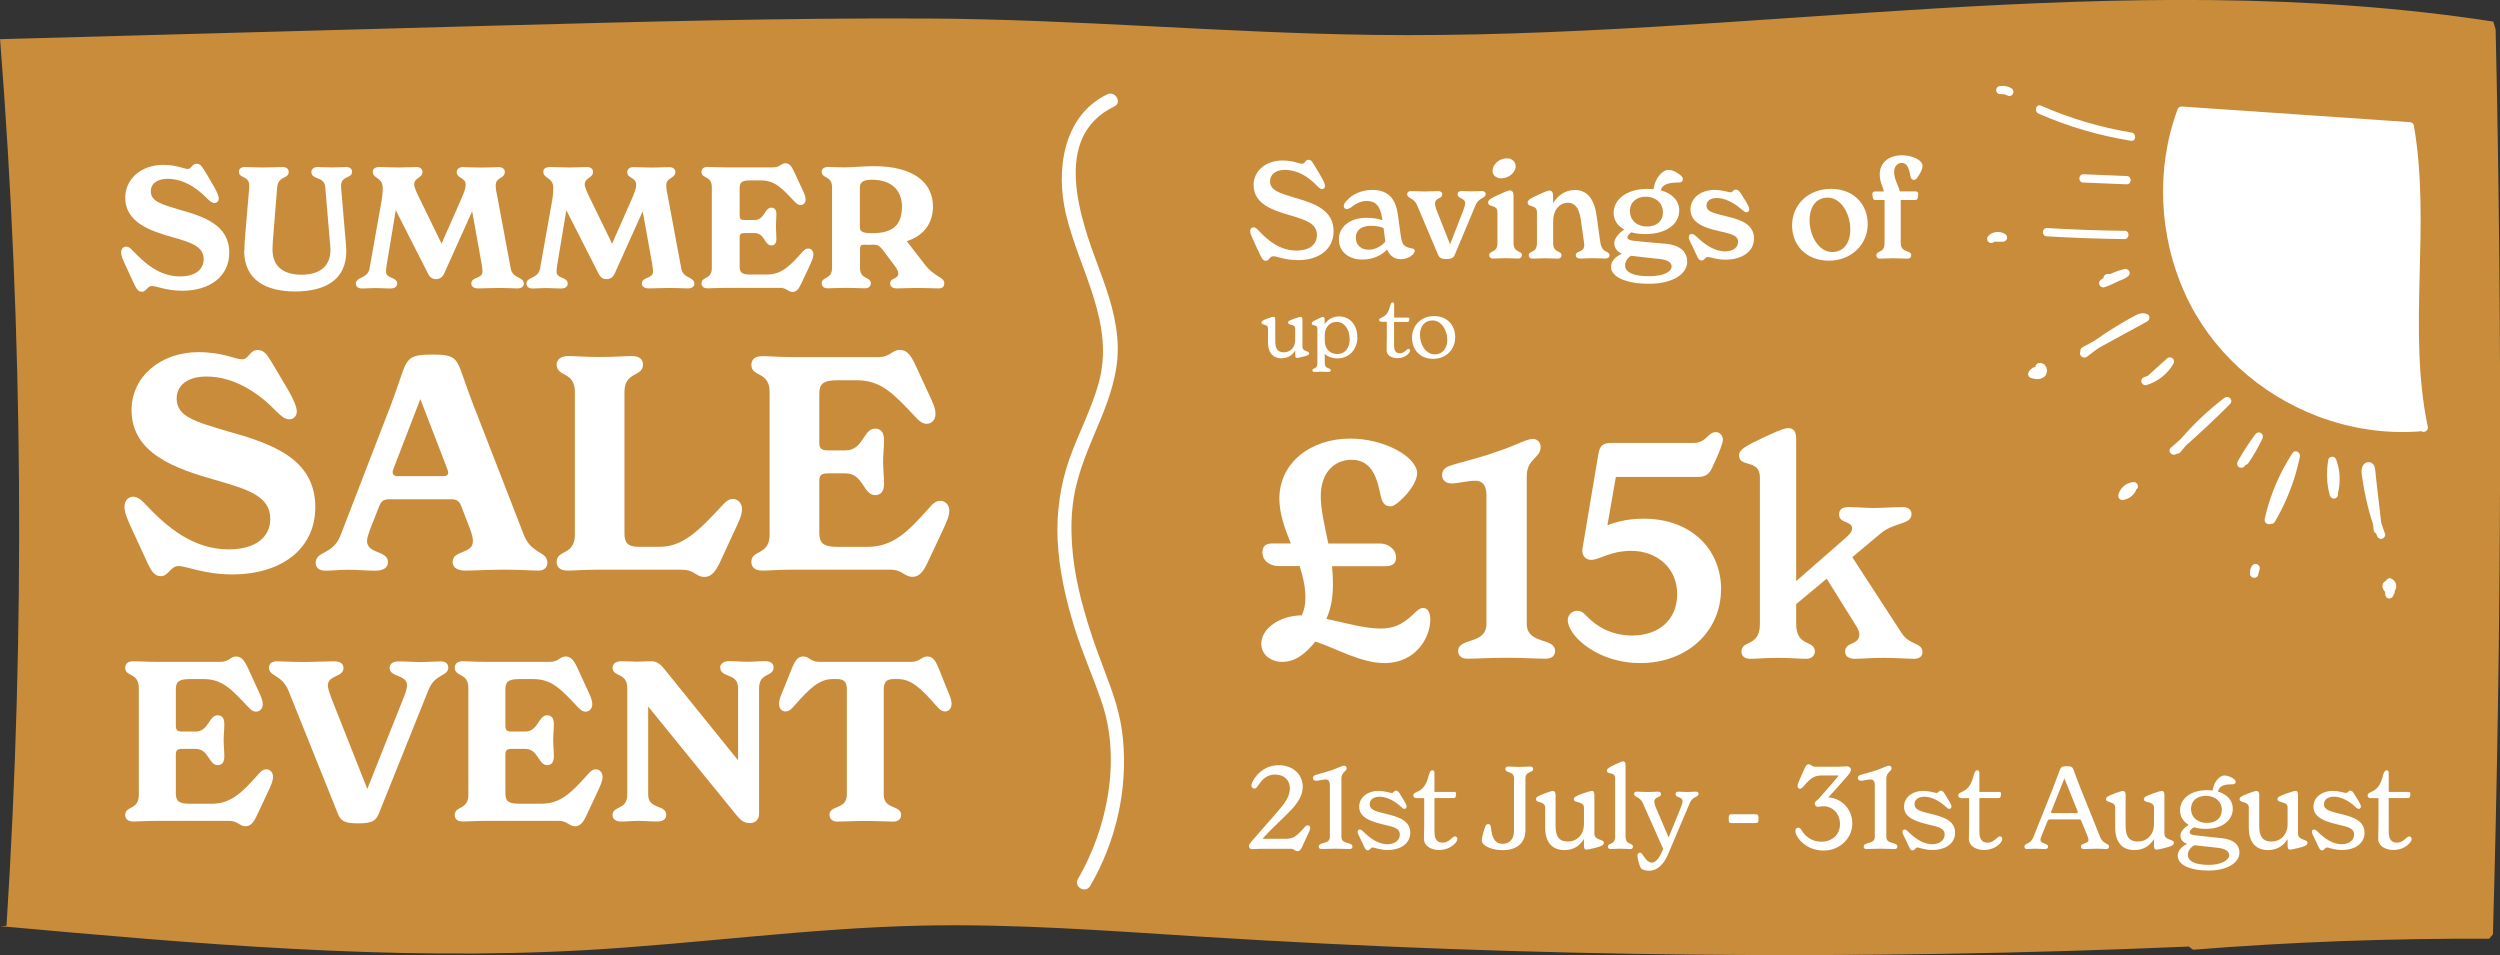 <?xml version="1.0" encoding="UTF-8"?>
<svg id="Layer_2" data-name="Layer 2" xmlns="http://www.w3.org/2000/svg" viewBox="0 0 268.71 102.66">
  <rect x="0" y="0" width="268.71" height="102.66" fill="#333333" stroke="none"/>
  <defs>
    <style>
      .cls-1 {
        fill: #c98c3a;
      }

      .cls-2 {
        fill: #fff;
      }
    </style>
  </defs>
  <g id="Layer_1-2" data-name="Layer 1">
    <g>
      <path class="cls-1" d="M267.99,2.32c-40.07-6.18-80.25,1.97-120.43,1.43-15.98-.21-31.89-1.68-47.89-1.76-15.44-.07-30.88.35-46.31.76L0,4.21v-.11c2.49,31.74,2.72,63.65.7,95.41l-.65.04c20.87,1.88,41.83,3.75,62.76,2.58,12.1-.68,24.14-2.38,36.25-2.64,10.1-.22,20.19.57,30.27,1.2,35.26,2.21,70.64,2.56,105.93,1.05l.46.34c10.59-.84,21.21-1.23,31.83-1.18l.4-.48c.92-32.41,1.02-64.83.29-97.25"/>
      <g>
        <path class="cls-2" d="M140.83,88.97c0,.17-.09.38-.36.94l-.52,1.13c-.15.31-.27.45-.48.45-.31,0-.35-.26-.76-.26h-3.14c-.37,0-.72.04-.97.04s-.36-.15-.36-.32.12-.32.33-.57c1.04-1.17,1.97-2.26,2.78-3.18.77-.89,1.29-1.6,1.29-2.47s-.61-1.48-1.59-1.48c-.88,0-1.38.52-1.84,1.2-.12.19-.22.31-.38.31s-.32-.11-.32-.33c0-.14.06-.27.12-.42.55-1.02,1.5-1.76,2.82-1.76,1.53,0,2.57,1,2.57,2.29s-.96,2.25-1.76,3.04c-.93.93-1.84,1.75-2.57,2.58h2.42c.87,0,1.12-.17,2.03-1.15.16-.2.27-.3.42-.3.14,0,.26.1.26.26Z"/>
        <path class="cls-2" d="M141.75,91c0-.55,1.19-.21,1.19-1.04v-5.56c0-.5-.21-.62-.47-.62-.3,0-.77.14-1,.14s-.35-.12-.35-.3c0-.15.1-.26.26-.32.53-.17.99-.26,1.8-.53.68-.24,1.05-.47,1.29-.47.17,0,.27.12.27.27,0,.38-.56.4-.56,1.13v6.26c0,.83,1.19.5,1.19,1.04,0,.14-.09.26-.3.26-.38,0-.91-.04-1.53-.04s-1.12.04-1.5.04c-.21,0-.3-.12-.3-.26Z"/>
        <path class="cls-2" d="M146.62,91l-.37-.79c-.22-.46-.33-.63-.33-.79,0-.17.1-.26.25-.26.12,0,.26.11.38.24.79.79,1.66,1.34,2.58,1.34.82,0,1.33-.46,1.33-1.03,0-.7-.68-.84-1.81-1.1-1.2-.3-2.56-.68-2.56-1.91,0-.94.83-1.69,2.08-1.69.69,0,1.23.22,1.43.22.21,0,.21-.25.45-.25.21,0,.32.19.46.42l.41.67c.14.22.27.48.27.62,0,.15-.11.25-.24.25s-.26-.12-.38-.24c-.63-.58-1.48-1.07-2.28-1.07-.66,0-1.07.33-1.07.79,0,.63.58.77,1.81,1.07,1.29.32,2.55.7,2.55,2.02,0,1.13-1,1.85-2.43,1.85-.84,0-1.42-.27-1.61-.27-.24,0-.26.31-.53.31-.2,0-.3-.21-.38-.4Z"/>
        <path class="cls-2" d="M156.64,90.18c0,.15-.09.31-.25.48-.45.47-1.05.7-1.72.7-.96,0-1.62-.53-1.62-1.17,0-.26.03-1.22.03-2.07v-2.33h-.81c-.22,0-.36-.1-.36-.29,0-.16.12-.26.32-.35.74-.31,1.08-.76,1.36-1.89.11-.32.19-.47.37-.47.14,0,.22.1.22.32v2.01h2.12c.14,0,.21.06.21.17,0,.09-.02.21-.04.29-.02.14-.1.2-.22.2h-2.07v3.6c0,.92.36,1.19.87,1.19s.79-.3,1.04-.51c.07-.08.19-.16.3-.16.15,0,.25.12.25.27Z"/>
        <path class="cls-2" d="M159.27,90.33c0-.2.09-.67.35-1.44.06-.2.2-.32.33-.32.16,0,.27.11.3.33.11,1.3.51,1.8,1.26,1.8s1.22-.54,1.22-1.38v-5.66c0-.83-.93-.5-.93-1.02,0-.12.1-.25.31-.25.31,0,.71.04,1.23.04.47,0,.86-.04,1.14-.04.22,0,.31.12.31.25,0,.48-.82.19-.83,1.02v5.52c.01,1.54-1.05,2.2-2.44,2.2-1.13,0-2.25-.45-2.25-1.05Z"/>
        <path class="cls-2" d="M172.38,90.6c0,.24-.22.36-1,.55-.55.14-.75.17-.87.17-.22,0-.26-.22-.26-.42v-.72c-.4.64-1.03,1.19-2.1,1.19-1.4,0-2.07-.94-2.07-2.41v-2.15c0-.74-.99-.46-.99-.91,0-.22.21-.35.94-.62.63-.24.79-.26.88-.26.26,0,.29.25.29.45v3.31c0,.99.27,1.67,1.33,1.67.86,0,1.72-.63,1.72-1.89v-1.76c0-.74-1.09-.43-1.09-.91,0-.21.22-.33,1.04-.63.6-.21.81-.25.91-.25.22,0,.26.22.26.45v4.14c0,.76,1.02.57,1.02.98Z"/>
        <path class="cls-2" d="M172.82,91.01c0-.47.78-.11.78-1.12v-6.23c0-.77-.88-.35-.88-.83,0-.2.21-.35.87-.66.63-.3.76-.33.87-.33.2,0,.26.16.26.43v7.62c0,1,.79.64.79,1.12,0,.11-.07.25-.26.25-.27,0-.65-.04-1.09-.04s-.78.04-1.05.04c-.2,0-.29-.14-.29-.25Z"/>
        <path class="cls-2" d="M182.57,85.32c0,.38-.65.27-.94.98l-2.32,5.47c-.48,1.15-1.17,1.82-2.07,1.82-.38,0-.73-.11-.86-.27-.17-.24-.38-1.02-.38-1.34,0-.19.1-.33.26-.33.14,0,.2.07.31.24.36.56.65.83.97.83.42,0,.82-.48,1.15-1.3l.07-.19-2.18-4.9c-.32-.73-.94-.62-.94-1,0-.16.12-.24.29-.24.32,0,.66.04,1.19.04.47,0,.82-.04,1.09-.04.2,0,.32.09.32.26,0,.41-.72.25-.72.82,0,.1.05.36.19.68l1.35,3.16,1.29-3.16c.12-.33.21-.55.21-.73,0-.51-.76-.36-.76-.77,0-.17.12-.26.32-.26.25,0,.58.04.91.04.35,0,.64-.04.96-.04.17,0,.3.09.3.24Z"/>
        <path class="cls-2" d="M185.81,88.1v-.21c0-.29.09-.37.33-.37h2.54c.25,0,.33.09.33.37v.21c0,.3-.09.37-.33.37h-2.54c-.25,0-.33-.07-.33-.37Z"/>
        <path class="cls-2" d="M199.09,88.52c0,1.65-1.43,2.9-3.04,2.9s-2.57-.92-2.92-1.59c-.11-.2-.16-.4-.16-.51,0-.24.16-.36.32-.36.15,0,.25.1.35.27.33.6,1.05,1.24,2.12,1.24,1.14,0,2.01-.73,2.01-1.89s-.83-1.92-1.77-1.92c-.25,0-.46.06-.61.06-.2,0-.33-.16-.33-.36,0-.21.24-.31.41-.5.77-.87,1.49-1.66,2.17-2.51h-1.76c-.87,0-1.23.24-2.01,1.14-.16.19-.25.29-.41.29-.11,0-.25-.09-.25-.29,0-.19.11-.43.27-.81l.41-.92c.2-.46.3-.61.52-.61.27,0,.32.26.67.26h2.52c.35,0,.73-.04.88-.04.36,0,.46.21.46.38s-.12.37-.36.64c-.72.83-1.43,1.63-2.06,2.31,1.62.15,2.57,1.44,2.57,2.78Z"/>
        <path class="cls-2" d="M200.32,91c0-.55,1.19-.21,1.19-1.04v-5.56c0-.5-.21-.62-.47-.62-.3,0-.77.14-1,.14s-.35-.12-.35-.3c0-.15.1-.26.26-.32.53-.17.99-.26,1.8-.53.68-.24,1.05-.47,1.29-.47.17,0,.27.12.27.27,0,.38-.56.4-.56,1.13v6.26c0,.83,1.19.5,1.19,1.04,0,.14-.09.26-.3.26-.38,0-.91-.04-1.53-.04s-1.12.04-1.5.04c-.21,0-.3-.12-.3-.26Z"/>
        <path class="cls-2" d="M205.18,91l-.37-.79c-.22-.46-.33-.63-.33-.79,0-.17.1-.26.25-.26.12,0,.26.11.38.24.79.79,1.66,1.34,2.58,1.34.82,0,1.33-.46,1.33-1.03,0-.7-.68-.84-1.81-1.1-1.2-.3-2.56-.68-2.56-1.91,0-.94.83-1.69,2.08-1.69.69,0,1.23.22,1.43.22.21,0,.21-.25.45-.25.21,0,.32.19.46.42l.41.67c.14.22.27.48.27.62,0,.15-.11.25-.24.25s-.26-.12-.38-.24c-.63-.58-1.48-1.07-2.28-1.07-.66,0-1.07.33-1.07.79,0,.63.58.77,1.81,1.07,1.29.32,2.55.7,2.55,2.02,0,1.13-1,1.85-2.43,1.85-.84,0-1.42-.27-1.61-.27-.24,0-.26.31-.53.31-.2,0-.3-.21-.38-.4Z"/>
        <path class="cls-2" d="M215.21,90.18c0,.15-.09.31-.25.48-.45.47-1.05.7-1.72.7-.96,0-1.62-.53-1.62-1.17,0-.26.03-1.22.03-2.07v-2.33h-.81c-.22,0-.36-.1-.36-.29,0-.16.12-.26.32-.35.74-.31,1.08-.76,1.36-1.89.11-.32.19-.47.37-.47.14,0,.22.1.22.32v2.01h2.12c.14,0,.21.06.21.17,0,.09-.02.21-.04.29-.02.14-.1.2-.22.2h-2.07v3.6c0,.92.36,1.19.87,1.19s.79-.3,1.04-.51c.07-.08.19-.16.3-.16.15,0,.25.12.25.27Z"/>
        <path class="cls-2" d="M226.67,91.04c0,.14-.11.22-.27.22-.2,0-.56-.04-1.03-.04s-1.02.04-1.34.04c-.24,0-.37-.09-.37-.26,0-.4.82-.29.82-.72,0-.11-.02-.22-.09-.37l-.66-1.62c-.06-.17-.12-.22-.32-.22h-3.03c-.19,0-.26.05-.32.22l-.65,1.61c-.06.15-.1.26-.1.36,0,.45.83.36.83.74,0,.17-.14.26-.37.26-.32,0-.65-.04-1.04-.04s-.65.04-.84.04c-.19,0-.3-.1-.3-.24,0-.45.63-.21.96-1.02l2.06-5.16c.24-.61.48-1.24.65-1.72.24-.68.27-.76.89-.76s.62.07.86.76c.17.48.42,1.12.66,1.72l2.06,5.12c.32.83.96.62.96,1.07ZM223.32,87.22l-1.43-3.56-1.41,3.55c-.06.12.01.19.11.19h2.57c.15,0,.2-.07.16-.17Z"/>
        <path class="cls-2" d="M233.65,90.6c0,.24-.22.36-1,.55-.55.14-.75.17-.87.17-.22,0-.26-.22-.26-.42v-.72c-.4.64-1.03,1.19-2.1,1.19-1.4,0-2.07-.94-2.07-2.41v-2.15c0-.74-.99-.46-.99-.91,0-.22.21-.35.94-.62.63-.24.79-.26.88-.26.26,0,.29.25.29.45v3.31c0,.99.27,1.67,1.33,1.67.86,0,1.72-.63,1.72-1.89v-1.76c0-.74-1.09-.43-1.09-.91,0-.21.22-.33,1.04-.63.6-.21.81-.25.91-.25.22,0,.26.22.26.45v4.14c0,.76,1.02.57,1.02.98Z"/>
        <path class="cls-2" d="M240.71,91.6c0,1.15-1.34,1.97-3.34,1.97s-3.3-.63-3.3-1.58c0-.52.37-.99,1.02-1.29-.48-.16-.73-.5-.73-.89,0-.46.45-.87.89-1.15-.58-.35-.93-.88-.93-1.56,0-1.18,1.04-2.17,2.92-2.17.2,0,.4.01.58.04.16-1.09.86-1.62,1.24-1.62.33,0,.62.11.97.32.15.1.27.21.27.36s-.1.27-.35.27c-.71,0-1.39.07-1.56.78.99.29,1.6.94,1.6,1.85,0,1.15-1.02,2.16-2.9,2.16-.47,0-.89-.06-1.27-.17-.24.15-.46.3-.46.52,0,.21.2.3.67.35,1.12.14,2.33.25,2.75.3,1.2.11,1.92.64,1.92,1.53ZM239.6,91.93c0-.45-.41-.71-1.25-.81-.86-.09-1.66-.17-2.48-.27-.38.2-.71.56-.71,1.02,0,.73.82,1.09,2.26,1.09,1.35,0,2.18-.52,2.18-1.03ZM235.5,86.94c0,.93.73,1.51,1.71,1.51s1.6-.53,1.6-1.4c0-.92-.74-1.51-1.71-1.51s-1.6.55-1.6,1.4Z"/>
        <path class="cls-2" d="M248.01,90.6c0,.24-.22.36-1,.55-.55.14-.75.17-.87.17-.22,0-.26-.22-.26-.42v-.72c-.4.64-1.03,1.19-2.1,1.19-1.4,0-2.07-.94-2.07-2.41v-2.15c0-.74-.99-.46-.99-.91,0-.22.21-.35.94-.62.63-.24.79-.26.88-.26.26,0,.29.25.29.45v3.31c0,.99.27,1.67,1.33,1.67.86,0,1.72-.63,1.72-1.89v-1.76c0-.74-1.09-.43-1.09-.91,0-.21.22-.33,1.04-.63.6-.21.81-.25.91-.25.22,0,.26.22.26.45v4.14c0,.76,1.02.57,1.02.98Z"/>
        <path class="cls-2" d="M249.19,91l-.37-.79c-.22-.46-.33-.63-.33-.79,0-.17.1-.26.25-.26.12,0,.26.11.38.24.79.79,1.66,1.34,2.58,1.34.82,0,1.33-.46,1.33-1.03,0-.7-.68-.84-1.81-1.1-1.2-.3-2.56-.68-2.56-1.91,0-.94.83-1.69,2.08-1.69.69,0,1.23.22,1.43.22.21,0,.21-.25.45-.25.21,0,.32.19.46.42l.41.67c.14.22.27.48.27.62,0,.15-.11.25-.24.25s-.26-.12-.38-.24c-.63-.58-1.48-1.07-2.28-1.07-.66,0-1.07.33-1.07.79,0,.63.58.77,1.81,1.07,1.29.32,2.55.7,2.55,2.02,0,1.13-1,1.85-2.43,1.85-.84,0-1.42-.27-1.61-.27-.24,0-.26.31-.53.31-.2,0-.3-.21-.38-.4Z"/>
        <path class="cls-2" d="M259.21,90.18c0,.15-.09.31-.25.48-.45.47-1.05.7-1.72.7-.96,0-1.62-.53-1.62-1.17,0-.26.03-1.22.03-2.07v-2.33h-.81c-.22,0-.36-.1-.36-.29,0-.16.12-.26.32-.35.74-.31,1.08-.76,1.36-1.89.11-.32.19-.47.37-.47.14,0,.22.1.22.32v2.01h2.12c.14,0,.21.06.21.17,0,.09-.02.21-.04.29-.02.14-.1.2-.22.2h-2.07v3.6c0,.92.36,1.19.87,1.19s.79-.3,1.04-.51c.07-.08.19-.16.3-.16.15,0,.25.12.25.27Z"/>
      </g>
      <g>
        <path class="cls-2" d="M135.45,27.41l-.59-1.27c-.33-.75-.49-1.03-.49-1.29,0-.28.19-.42.36-.42.23,0,.43.22.56.36,1.04,1.11,2.31,2.14,4.06,2.14,1.45,0,2.2-.68,2.2-1.68,0-1.21-1.14-1.59-2.86-2.1-1.85-.54-3.95-1.2-3.95-3.27,0-1.49,1.3-2.63,3.08-2.63,1.19,0,1.79.35,2.13.35s.33-.43.69-.43c.33,0,.46.32.78.84l.41.68c.46.78.59,1.1.59,1.3,0,.19-.14.33-.3.33-.22,0-.38-.16-.59-.38-.94-.97-2.08-1.68-3.44-1.68-.97,0-1.58.48-1.58,1.23,0,.97,1,1.26,2.72,1.78,2.05.59,4.11,1.29,4.11,3.59,0,1.92-1.56,3.1-3.83,3.1-1.39,0-2.29-.42-2.65-.42-.39,0-.45.49-.8.49-.28,0-.43-.25-.61-.62Z"/>
        <path class="cls-2" d="M152.06,26.96c0,.33-.61.9-1.52.9-.62,0-1.17-.35-1.45-1.04-.55.59-1.49,1.08-2.65,1.08-1.55,0-2.53-.9-2.53-2.18s1.1-2.31,2.99-2.31c.65,0,1.2.1,1.69.25l-.03-.17c-.2-1.42-.77-1.89-1.66-1.89-.64,0-1.2.3-1.68.69-.19.12-.33.19-.46.19-.16,0-.33-.13-.33-.35,0-.2.17-.41.35-.59.52-.62,1.55-1.13,2.71-1.13,1.84,0,2.53,1.1,2.75,2.6l.33,2.4c.14,1.03.48,1.16,1.24,1.3.16.03.25.12.25.26ZM148.9,25.96l-.19-1.46c-.42-.16-.85-.23-1.32-.23-1.06,0-1.66.46-1.66,1.27s.56,1.3,1.39,1.3c.72,0,1.42-.42,1.78-.88Z"/>
        <path class="cls-2" d="M159.68,20.86c0,.49-.72.33-1.08,1.19l-2.2,5.25c-.14.36-.29.54-.93.54s-.78-.16-.94-.55l-2.21-5.22c-.38-.88-1.07-.71-1.07-1.2,0-.22.17-.33.39-.33.38,0,.8.04,1.5.04.64,0,1.07-.04,1.42-.04.29,0,.46.12.46.35,0,.51-.78.33-.78,1,0,.17.07.46.23.85l1.39,3.52,1.37-3.52c.14-.42.25-.67.25-.9,0-.58-.81-.45-.81-.96,0-.23.16-.35.45-.35.3,0,.67.04,1.06.04s.77-.04,1.1-.04c.23,0,.41.12.41.33Z"/>
        <path class="cls-2" d="M160.07,27.44c0-.56.88-.2.88-1.32v-3.3c0-.91-1-.46-1-1.07,0-.26.3-.45,1.2-.85.84-.39,1.01-.43,1.14-.43.29,0,.39.23.39.59v5.06c0,1.11.9.75.9,1.32,0,.16-.13.35-.4.35-.33,0-.74-.04-1.36-.04s-1.01.04-1.34.04c-.29,0-.41-.17-.41-.35ZM160.43,18.35c0-.64.67-1.33,1.53-1.33.52,0,.95.33.95.85,0,.64-.71,1.3-1.56,1.3-.52,0-.93-.32-.93-.82Z"/>
        <path class="cls-2" d="M173,27.44c0,.22-.19.35-.45.35-.38,0-.68-.04-1.34-.04s-.97.04-1.36.04c-.32,0-.48-.16-.48-.36,0-.52.91-.25.91-1.08,0-.13-.03-.33-.06-.55l-.3-2.16c-.13-.87-.43-1.85-1.4-1.85-.75,0-1.58.59-1.58,2.05v2.29c0,1.11.9.75.9,1.32,0,.16-.13.35-.41.35-.33,0-.74-.04-1.36-.04s-1.01.04-1.34.04c-.29,0-.41-.17-.41-.35,0-.56.88-.2.88-1.32v-3.3c0-.91-1-.46-1-1.07,0-.26.3-.45,1.2-.85.84-.39,1.01-.43,1.14-.43.29,0,.39.23.39.59v.77c.46-.75,1.24-1.42,2.36-1.42,1.61,0,2.16,1.49,2.33,2.85l.38,2.71c.17,1.33,1,.9,1,1.48Z"/>
        <path class="cls-2" d="M181.35,28.1c0,1.4-1.62,2.4-4.11,2.4s-4.08-.74-4.08-1.82c0-.58.43-1.08,1.16-1.4-.49-.23-.81-.62-.81-1.13,0-.56.51-1.1,1.07-1.48-.72-.39-1.14-1.01-1.14-1.79,0-1.37,1.29-2.58,3.67-2.58.22,0,.42.01.62.03.19-1.33,1.06-2.07,1.56-2.07.41,0,.75.14,1.23.49.2.15.36.3.36.49,0,.22-.14.38-.45.38-.9.01-1.74.1-1.92.84,1.24.33,1.98,1.13,1.98,2.17,0,1.35-1.24,2.53-3.66,2.53-.55,0-1.04-.06-1.49-.19-.22.17-.42.33-.42.54,0,.23.26.33.85.39,1.32.14,2.59.25,3.27.3,1.36.12,2.3.75,2.3,1.89ZM179.68,28.65c0-.43-.41-.71-1.27-.81-1.01-.1-2.05-.23-3.1-.35-.38.23-.64.62-.64,1.04,0,.79,1,1.16,2.6,1.16s2.4-.52,2.4-1.04ZM175.19,22.67c0,1.06.82,1.68,1.84,1.68s1.71-.59,1.71-1.53c0-1.04-.83-1.68-1.84-1.68s-1.71.61-1.71,1.53Z"/>
        <path class="cls-2" d="M182.36,27.44l-.46-.98c-.23-.49-.38-.72-.38-.96s.14-.36.33-.36c.16,0,.32.13.51.3.9.88,1.94,1.58,3.07,1.58.87,0,1.39-.46,1.39-1.01,0-.74-.82-.88-2.05-1.17-1.48-.33-3.07-.85-3.07-2.33,0-1.2,1.08-2.1,2.6-2.1.82,0,1.46.26,1.71.26.26,0,.26-.29.56-.29.28,0,.42.25.61.52l.51.81c.17.29.33.59.33.78,0,.2-.15.33-.3.33-.17,0-.33-.16-.51-.3-.77-.68-1.78-1.24-2.69-1.24-.68,0-1.1.33-1.1.81,0,.65.71.8,2.01,1.13,1.58.36,3.1.84,3.1,2.42,0,1.42-1.32,2.27-3.07,2.27-1,0-1.63-.29-1.88-.29-.33,0-.36.38-.69.38-.27,0-.41-.3-.52-.55Z"/>
        <path class="cls-2" d="M192.62,24.23c0-2.26,1.77-3.93,4.18-3.93s3.95,1.61,3.95,3.8-1.79,3.92-4.17,3.92-3.96-1.61-3.96-3.79ZM198.88,24.65c0-1.63-.97-3.41-2.43-3.41-1.23,0-1.95.98-1.95,2.45,0,1.62.96,3.4,2.43,3.4,1.23,0,1.95-.98,1.95-2.43Z"/>
        <path class="cls-2" d="M206.18,20.83c0,.13-.03.29-.04.38-.03.2-.13.29-.32.29h-1.52v4.63c0,1.11,1.13.69,1.13,1.32,0,.16-.12.35-.39.35-.39,0-.87-.04-1.58-.04-.64,0-1.04.04-1.37.04-.29,0-.41-.17-.41-.35,0-.56.88-.2.88-1.32v-4.63h-.95c-.19,0-.29-.09-.32-.29-.01-.09-.04-.25-.04-.38,0-.16.1-.25.3-.25h.94c-.14-.58-.45-1.06-.45-1.84,0-1.27,1-2.05,2.39-2.05,1.11,0,2.21.52,2.21,1.13,0,.33-.17.68-.49,1.17-.12.19-.26.35-.43.35-.2,0-.33-.14-.38-.38-.16-.94-.38-1.45-.94-1.45-.48,0-.81.39-.81.98,0,.8.42,1.34.61,2.08h1.68c.2,0,.3.09.3.25Z"/>
      </g>
      <g>
        <path class="cls-2" d="M14.4,30.49l-.78-1.69c-.4-.85-.6-1.31-.6-1.67,0-.4.25-.62.53-.62.33,0,.56.27.78.49,1.22,1.29,2.82,2.71,5.03,2.71,1.67,0,2.53-.78,2.53-1.85,0-1.4-1.38-1.8-3.4-2.38-2.29-.65-5.03-1.56-5.03-4.23,0-2.04,1.76-3.53,4.07-3.53,1.49,0,2.24.44,2.65.44s.45-.56.95-.56.65.44,1.11,1.16l.49.84c.6.98.78,1.45.78,1.75s-.22.47-.45.47c-.29,0-.49-.2-.8-.49-1.05-1.09-2.53-2.11-4.25-2.11-1.11,0-1.8.51-1.8,1.34,0,1.09,1.13,1.4,3.09,1.98,2.67.75,5.34,1.65,5.34,4.62,0,2.54-2.07,4.09-5.05,4.09-1.69,0-2.78-.51-3.27-.51s-.6.62-1.07.62c-.4,0-.6-.34-.84-.85Z"/>
        <path class="cls-2" d="M26.27,26.91c0-.35.02-.8.05-1.22l.42-4.96c.04-.27.05-.56.05-.78,0-.6-.33-.75-.62-.91-.27-.13-.49-.24-.49-.58,0-.27.18-.51.65-.51s.94.05,1.96.05,1.64-.05,2.09-.05.65.24.65.51c0,.36-.22.49-.49.62-.31.16-.69.35-.75,1.05l-.45,5.62c-.02.29-.05.78-.05,1.07,0,1.76,1.09,2.69,3.09,2.71,1.74,0,3.14-.71,3.14-2.69,0-.27-.04-.62-.07-.93l-.49-5.78c-.05-.67-.47-.84-.87-.98-.33-.15-.62-.25-.62-.69,0-.27.24-.51.71-.51.51,0,1.11.05,1.56.05s.98-.05,1.45-.05.65.24.65.51c0,.35-.24.46-.51.58-.33.16-.67.33-.67.91,0,.22.02.51.05.78l.44,5.16c.04.47.07.84.07,1.11,0,3.13-2.33,4.31-5.47,4.33-3.11,0-5.51-1.18-5.51-4.42Z"/>
        <path class="cls-2" d="M56.31,30.49c0,.29-.25.51-.71.51-.4,0-1-.05-1.96-.05s-1.64.05-2.2.05c-.49,0-.78-.18-.78-.53,0-.73,1.2-.49,1.2-1.27,0-.2-.04-.44-.07-.71l-1.04-5.78-3.02,6.71c-.2.42-.51.58-.85.58-.4,0-.65-.16-.87-.58l-3.47-6.83-.98,5.91c-.04.27-.07.51-.07.71,0,.76,1.2.54,1.2,1.27,0,.35-.29.53-.75.53-.51,0-1.05-.05-1.58-.05s-1.02.05-1.42.05c-.44,0-.69-.2-.69-.53,0-.73,1.27-.51,1.47-1.62l1.31-7.38c.09-.56.11-1.04.11-1.27,0-1.18-1.07-.98-1.07-1.75,0-.27.16-.51.78-.51.38,0,1.2.05,2.02.05s1.38-.05,1.89-.05c.44,0,.65.24.65.53,0,.67-.89.6-.89,1.33,0,.35.25.85.58,1.53l2.36,4.85,2.14-4.85c.27-.62.45-1.11.45-1.47,0-.84-.96-.67-.96-1.36,0-.33.25-.55.67-.55.51,0,1.09.05,2.05.05.78,0,1.34-.05,1.78-.05s.67.24.67.51c0,.75-.98.56-.98,1.45,0,.35.07.76.24,1.56l1.38,7.41c.22,1.07,1.4.84,1.4,1.6Z"/>
        <path class="cls-2" d="M74.64,30.49c0,.29-.25.51-.71.51-.4,0-1-.05-1.96-.05s-1.64.05-2.2.05c-.49,0-.78-.18-.78-.53,0-.73,1.2-.49,1.2-1.27,0-.2-.04-.44-.07-.71l-1.04-5.78-3.02,6.71c-.2.42-.51.58-.85.58-.4,0-.65-.16-.87-.58l-3.47-6.83-.98,5.91c-.04.27-.07.51-.07.71,0,.76,1.2.54,1.2,1.27,0,.35-.29.53-.75.53-.51,0-1.05-.05-1.58-.05s-1.02.05-1.42.05c-.44,0-.69-.2-.69-.53,0-.73,1.27-.51,1.47-1.62l1.31-7.38c.09-.56.11-1.04.11-1.27,0-1.18-1.07-.98-1.07-1.75,0-.27.16-.51.78-.51.38,0,1.2.05,2.02.05s1.38-.05,1.89-.05c.44,0,.65.24.65.53,0,.67-.89.6-.89,1.33,0,.35.25.85.58,1.53l2.36,4.85,2.14-4.85c.27-.62.45-1.11.45-1.47,0-.84-.96-.67-.96-1.36,0-.33.25-.55.67-.55.51,0,1.09.05,2.05.05.78,0,1.34-.05,1.78-.05s.67.24.67.51c0,.75-.98.56-.98,1.45,0,.35.07.76.24,1.56l1.38,7.41c.22,1.07,1.4.84,1.4,1.6Z"/>
        <path class="cls-2" d="M87.43,27.33c0,.36-.15.67-.49,1.42l-.84,1.78c-.27.58-.53.85-.91.85-.51,0-.6-.44-1.36-.44h-5.82c-1,0-1.54.05-1.94.05-.49,0-.67-.24-.67-.53,0-.76,1.11-.38,1.11-1.65v-8.69c0-1.27-1.11-.89-1.11-1.65,0-.29.18-.53.67-.53.38,0,.93.05,1.94.05h5.11c.73,0,.82-.44,1.29-.44.4,0,.65.25.96.93l.75,1.62c.33.69.47,1,.47,1.36s-.27.58-.53.58c-.29,0-.47-.18-.75-.47-1.27-1.34-2.02-2.18-3.53-2.18h-1.15c-.94,0-1.13.25-1.13.85v2.94c0,.35.11.47.55.47h1.05c1.09,0,1.07-1.33,1.8-1.33.33,0,.55.2.55.71,0,.42-.05.87-.05,1.31s.05.91.05,1.33c0,.51-.22.71-.55.71-.73,0-.71-1.33-1.8-1.33h-1.05c-.44,0-.55.13-.55.45v3.14c0,.62.2.87,1.13.87h1.78c1.56,0,2.44-.87,3.73-2.31.27-.33.45-.49.75-.49.25,0,.53.22.53.58Z"/>
        <path class="cls-2" d="M101.48,30.53c0,.27-.2.47-.56.47-.47,0-1.38-.05-2.34-.05-.91,0-1.65.05-2.14.05s-.76-.18-.76-.53c0-.65.87-.42.87-1.09,0-.31-.25-.62-.47-.93l-1.24-1.64c-.29-.38-.53-.51-.89-.51-.36.02-.75.02-1.11,0-.29,0-.4.13-.4.42v2.09c0,1.27,1.16.89,1.16,1.65,0,.27-.2.53-.65.53s-1-.05-2.02-.05-1.51.05-1.96.05-.65-.25-.65-.53c0-.76,1.11-.38,1.11-1.65v-8.69c0-1.27-1.11-.89-1.11-1.67,0-.25.18-.51.75-.51.31,0,1,.05,1.71.05.75,0,2.09-.13,3.16-.13,4.25,0,6.34,1.76,6.34,4.34,0,1.83-1.05,3.18-2.82,3.72l1.91,2.47c1.16,1.51,2.13,1.31,2.13,2.11ZM96.95,22.26c0-2.02-1.36-2.94-3.2-2.94-.87,0-1.33.18-1.33.87v4.23c0,.51.36.64,1.36.64,1.96,0,3.16-.69,3.16-2.8Z"/>
        <path class="cls-2" d="M15.82,60.43l-1.38-2.99c-.71-1.51-1.06-2.31-1.06-2.96,0-.71.45-1.09.93-1.09.58,0,1,.48,1.38.87,2.15,2.28,4.98,4.79,8.9,4.79,2.96,0,4.46-1.38,4.46-3.28,0-2.47-2.44-3.18-6.01-4.21-4.05-1.16-8.9-2.76-8.9-7.48,0-3.6,3.12-6.23,7.19-6.23,2.63,0,3.95.77,4.69.77s.8-1,1.67-1,1.16.77,1.96,2.06l.87,1.48c1.06,1.73,1.38,2.57,1.38,3.08s-.39.83-.8.83c-.51,0-.87-.35-1.41-.87-1.86-1.93-4.46-3.73-7.52-3.73-1.96,0-3.18.9-3.18,2.38,0,1.93,1.99,2.47,5.46,3.5,4.72,1.32,9.44,2.92,9.44,8.16,0,4.5-3.66,7.23-8.93,7.23-2.99,0-4.92-.9-5.78-.9s-1.06,1.09-1.89,1.09c-.71,0-1.06-.61-1.48-1.51Z"/>
        <path class="cls-2" d="M58.83,60.53c0,.45-.35.8-.93.8-.87,0-1.9-.1-3.69-.1s-3.18.1-4.18.1c-.87,0-1.38-.32-1.38-.93,0-1.29,2.18-.83,2.18-2.22,0-.35-.1-.77-.29-1.28l-.9-2.34c-.23-.61-.42-.9-1.16-.9h-6.62c-.74,0-.93.29-1.16.9l-.9,2.28c-.22.61-.35,1.03-.35,1.29,0,1.45,2.25,1,2.25,2.28,0,.61-.48.93-1.38.93-.96,0-1.93-.1-2.89-.1s-1.67.1-2.5.1c-.61,0-1-.35-1-.8,0-1.38,1.83-.83,2.67-2.99l4.95-12.82c.61-1.51,1.22-3.28,1.64-4.53.61-1.83,1.06-2.09,3.31-2.09s2.57.32,3.18,2.12c.42,1.22,1.06,2.99,1.67,4.5l4.95,12.75c.83,2.15,2.54,1.7,2.54,3.05ZM48.1,50.47l-2.92-7.58-2.92,7.58c-.13.35-.06.71.48.71h4.88c.64,0,.61-.35.48-.71Z"/>
        <path class="cls-2" d="M73.29,61.23h-8.83c-1.77,0-2.73.1-3.44.1-.87,0-1.19-.42-1.19-.93,0-1.35,1.96-.67,1.96-2.92v-15.35c0-2.25-1.96-1.57-1.96-2.96,0-.48.42-.9,1.25-.9s1.57.1,3.37.1,2.67-.1,3.5-.1,1.16.42,1.16.9c0,1.38-1.99.71-1.99,2.96v15.26c0,.96.42,1.38,1.45,1.38h2.38c2.38,0,4.11-1.67,6.49-4.24.51-.55.83-.9,1.35-.9.48,0,.96.42.96,1.06,0,.67-.26,1.25-.9,2.57l-1.48,3.21c-.51,1.06-.96,1.54-1.67,1.54-.9,0-1.03-.77-2.41-.77Z"/>
        <path class="cls-2" d="M102.04,54.84c0,.64-.26,1.19-.87,2.5l-1.48,3.15c-.48,1.03-.93,1.51-1.61,1.51-.9,0-1.06-.77-2.41-.77h-10.28c-1.77,0-2.73.1-3.44.1-.87,0-1.19-.42-1.19-.93,0-1.35,1.96-.67,1.96-2.92v-15.35c0-2.25-1.96-1.57-1.96-2.92,0-.51.32-.93,1.19-.93.67,0,1.64.1,3.44.1h9.03c1.29,0,1.45-.77,2.28-.77.71,0,1.16.45,1.7,1.64l1.32,2.86c.58,1.22.83,1.77.83,2.41,0,.67-.48,1.03-.93,1.03-.51,0-.84-.32-1.32-.83-2.25-2.38-3.57-3.85-6.23-3.85h-2.02c-1.67,0-1.99.45-1.99,1.51v5.2c0,.61.19.83.96.83h1.86c1.93,0,1.9-2.34,3.18-2.34.58,0,.96.35.96,1.25,0,.74-.1,1.54-.1,2.31s.1,1.61.1,2.34c0,.9-.38,1.25-.96,1.25-1.29,0-1.25-2.34-3.18-2.34h-1.86c-.77,0-.96.23-.96.8v5.56c0,1.09.35,1.54,1.99,1.54h3.15c2.76,0,4.3-1.54,6.58-4.08.48-.58.8-.87,1.32-.87.45,0,.93.39.93,1.03Z"/>
        <path class="cls-2" d="M29.35,83.46c0,.48-.19.89-.65,1.87l-1.1,2.35c-.36.77-.7,1.13-1.2,1.13-.67,0-.79-.58-1.8-.58h-7.68c-1.32,0-2.04.07-2.57.07-.65,0-.89-.31-.89-.7,0-1.01,1.46-.5,1.46-2.18v-11.47c0-1.68-1.46-1.18-1.46-2.18,0-.38.24-.7.89-.7.5,0,1.22.07,2.57.07h6.75c.96,0,1.08-.58,1.7-.58.53,0,.86.34,1.27,1.22l.98,2.14c.43.91.62,1.32.62,1.8s-.36.77-.7.77c-.38,0-.62-.24-.98-.62-1.68-1.78-2.67-2.88-4.66-2.88h-1.51c-1.25,0-1.49.34-1.49,1.13v3.89c0,.46.14.62.72.62h1.39c1.44,0,1.42-1.75,2.38-1.75.43,0,.72.26.72.94,0,.55-.07,1.15-.07,1.73s.07,1.2.07,1.75c0,.67-.29.94-.72.94-.96,0-.94-1.75-2.38-1.75h-1.39c-.58,0-.72.17-.72.6v4.15c0,.82.26,1.15,1.49,1.15h2.35c2.06,0,3.22-1.15,4.92-3.05.36-.43.6-.65.98-.65.34,0,.7.29.7.77Z"/>
        <path class="cls-2" d="M48.19,71.7c0,1.06-1.42.62-2.16,2.52l-5.28,13.15c-.34.84-.7,1.13-2.26,1.13s-1.9-.31-2.21-1.13l-5.26-13.1c-.74-1.82-2.11-1.51-2.11-2.54,0-.38.36-.65.79-.65.67,0,1.51.07,2.88.07s2.52-.07,3.31-.07c.65,0,1.03.24,1.03.7,0,1.06-1.68.74-1.68,1.9,0,.31.17.79.38,1.37l3.86,9.75,3.98-10.01c.19-.48.29-.89.29-1.13,0-1.18-1.87-.84-1.87-1.87,0-.46.36-.7,1.01-.7.79,0,1.54.07,2.33.07.74,0,1.49-.07,2.11-.07.58,0,.84.26.84.62Z"/>
        <path class="cls-2" d="M64.77,83.46c0,.48-.19.89-.65,1.87l-1.1,2.35c-.36.77-.7,1.13-1.2,1.13-.67,0-.79-.58-1.8-.58h-7.68c-1.32,0-2.04.07-2.57.07-.65,0-.89-.31-.89-.7,0-1.01,1.46-.5,1.46-2.18v-11.47c0-1.68-1.46-1.18-1.46-2.18,0-.38.24-.7.89-.7.5,0,1.22.07,2.57.07h6.75c.96,0,1.08-.58,1.7-.58.53,0,.86.34,1.27,1.22l.98,2.14c.43.91.62,1.32.62,1.8s-.36.77-.7.77c-.38,0-.62-.24-.98-.62-1.68-1.78-2.67-2.88-4.66-2.88h-1.51c-1.25,0-1.49.34-1.49,1.13v3.89c0,.46.14.62.72.62h1.39c1.44,0,1.42-1.75,2.38-1.75.43,0,.72.26.72.94,0,.55-.07,1.15-.07,1.73s.07,1.2.07,1.75c0,.67-.29.94-.72.94-.96,0-.94-1.75-2.38-1.75h-1.39c-.58,0-.72.17-.72.6v4.15c0,.82.26,1.15,1.49,1.15h2.35c2.06,0,3.22-1.15,4.92-3.05.36-.43.6-.65.98-.65.34,0,.7.29.7.77Z"/>
        <path class="cls-2" d="M83.15,71.74c0,1.03-1.56.53-1.56,2.21v13.51c0,.7-.48,1.01-.98,1.01-.7,0-1.03-.36-1.44-.84l-9.5-11.69v9.48c0,1.63,1.94,1.01,1.94,2.18,0,.43-.34.7-.96.7-.67,0-1.39-.07-2.02-.07-.58,0-1.27.07-1.9.07s-.89-.34-.89-.7c0-1.01,1.58-.5,1.58-2.18v-11.47c0-1.68-1.58-1.18-1.58-2.18,0-.41.34-.7.98-.7.53,0,1.08.05,1.66.05.62,0,1.03-.05,1.49-.05.48,0,.86.17,1.3.67l8.06,9.98v-7.78c0-1.66-1.92-1.03-1.92-2.21,0-.36.36-.67.96-.67.67,0,1.3.07,2.02.07.62,0,1.27-.07,1.87-.07s.89.31.89.67Z"/>
        <path class="cls-2" d="M89.15,87.61c0-1.13,1.87-.53,1.87-2.21v-11.31c0-.77-.29-1.1-1.03-1.1h-.5c-1.44,0-2.5,1.03-4.08,2.83-.36.41-.6.65-.98.65-.36,0-.7-.29-.7-.82,0-.46.19-.86.55-1.73l.86-2.14c.36-.89.67-1.22,1.2-1.22.65,0,.77.58,1.73.58h9.87c.96,0,1.08-.58,1.73-.58.53,0,.84.34,1.2,1.22l.86,2.14c.36.86.55,1.27.55,1.73,0,.53-.34.82-.7.82-.38,0-.62-.24-.98-.65-1.58-1.8-2.64-2.83-4.08-2.83h-.5c-.74,0-1.03.34-1.03,1.1v11.31c0,1.68,1.87,1.08,1.87,2.21,0,.36-.26.7-.86.7-.72,0-1.51-.07-2.98-.07s-2.3.07-3,.07c-.6,0-.86-.34-.86-.7Z"/>
      </g>
      <g>
        <path class="cls-2" d="M234.05,11.77c-2.36,6.37-2,13.62.8,19.79,2.77,6.11,8.01,10.8,14.25,13.18,3.47,1.32,7.24,1.91,10.95,1.63.06,0,.12-.02.17-.04.28.23.82,0,.73-.45-2.22-10.59.37-21.64-1.5-32.4-.03-.2-.23-.33-.42-.35-6.37-.44-12.73-.87-19.11-1.31-1.81-.12-3.62-.25-5.43-.37-.2-.01-.38.13-.45.31Z"/>
        <path class="cls-2" d="M229.09,14.24c-3.34-.54-6.61-1.52-9.71-2.88-.53-.23-.79.62-.27.85,3.18,1.4,6.52,2.37,9.94,2.92.57.09.6-.8.04-.89Z"/>
        <path class="cls-2" d="M214.91,9.25c-.11.02-.22.11-.28.19-.06.09-.09.23-.06.34.03.11.09.22.19.28.11.06.22.08.34.06,0,0,.01,0,.02,0,.09,0,.19,0,.28.01.08.02.17.04.25.08.02.01.05.02.07.04.1.06.23.09.34.06.1-.02.22-.1.28-.19.06-.1.09-.23.06-.34-.03-.11-.09-.22-.19-.28-.18-.11-.37-.19-.58-.23-.12-.02-.24-.04-.36-.04-.12,0-.25.01-.37.03Z"/>
        <path class="cls-2" d="M228.6,18.92l-4.65-.19c-.58-.02-.61.87-.04.89l4.65.19c.58.02.61-.87.04-.89Z"/>
        <path class="cls-2" d="M219.99,25.4c2.78.17,5.56.26,8.34.3.58,0,.61-.89.04-.89-2.78-.03-5.56-.13-8.34-.3-.58-.03-.61.86-.04.89Z"/>
        <path class="cls-2" d="M214.36,25.98h.91c.19,0,.39-.12.44-.31.05-.2-.01-.4-.19-.51-.54-.36-1.35-.29-1.8.19-.08.09-.14.19-.14.31,0,.11.04.24.12.32.08.08.19.14.31.14.11,0,.24-.03.32-.12,0,0,.02-.01.02-.02Z"/>
        <path class="cls-2" d="M227.71,30.2c.34-.1.67-.25.96-.45.19-.13.29-.33.21-.55-.08-.21-.3-.33-.52-.28-.53.11-1.04.29-1.52.53,0,0-.01,0-.02,0-.09,0-.17,0-.26,0-.23-.02-.47.19-.47.43,0,0,0,0,0,0-.11.07-.22.15-.33.23-.15.11-.18.38-.09.54.09.16.31.29.5.23.53-.18,1.04-.4,1.54-.66Z"/>
        <path class="cls-2" d="M225.59,37.39c1.73-.95,3.47-1.89,5.2-2.84.27-.15.35-.62.03-.77-.66-.32-1.25.1-1.83.41-.62.34-1.22.69-1.82,1.07-.69.43-1.36.88-2.02,1.35-.44.24-.88.48-1.32.72-.2.11-.25.3-.22.47-.22.36.31.85.71.54.41-.33.84-.64,1.27-.95Z"/>
        <path class="cls-2" d="M219.72,40.51s.07-.06.1-.1c.03-.04.06-.07.08-.12.06-.13.1-.23.11-.37.02-.18-.03-.39-.12-.55-.08-.13-.18-.23-.32-.29-.14-.07-.29-.08-.45-.05-.11.02-.22.1-.28.19-.04.06-.06.13-.07.21-.1.02-.19.06-.28.11-.17.1-.34.25-.43.43-.04.07-.07.14-.07.22,0,.06,0,.12.03.17.05.13.15.23.28.27.21.06.42.11.64.12.12,0,.25,0,.36-.04.16-.04.28-.11.41-.2Z"/>
        <path class="cls-2" d="M233.61,39.09c.11-.2.08-.43-.09-.58-.17-.14-.42-.14-.59.01-.69.62-1.37,1.24-2.06,1.86-.01,0-.02.01-.04.02-.03.01-.06.02-.09.04,0,0-.02,0-.03.01-.07.02-.14.05-.21.07-.22.07-.4.29-.33.54.06.22.3.41.54.33,1.21-.37,2.27-1.19,2.9-2.3ZM230.7,40.45s0,0,0,0h0Z"/>
        <path class="cls-2" d="M239.08,42.77c-1.72,1.31-3.29,2.8-4.71,4.44-.34.3-.68.61-1.03.9-.44.38.17,1.03.6.66.17.02.33-.06.44-.2.19-.23.38-.46.58-.69,1.62-1.43,3.2-2.92,4.73-4.45.41-.41-.15-1-.61-.66Z"/>
        <path class="cls-2" d="M229.52,52.84c.04-.07.06-.14.07-.21.02-.01.04-.02.06-.04.08-.07.14-.2.14-.31,0-.12-.03-.24-.12-.32-.08-.08-.2-.15-.31-.14-.11,0-.22.02-.33.04-.1.03-.2.06-.3.1-.17.07-.32.17-.46.29-.27.23-.49.56-.57.91-.04.16-.02.31.1.44s.27.16.43.13c.53-.08,1.03-.43,1.29-.89Z"/>
        <path class="cls-2" d="M242.4,46.69c-.69.93-1.31,1.9-1.88,2.9-.12.21-.08.48.14.62.19.12.5.08.62-.14.02-.03.03-.06.05-.09.13-.02.25-.09.33-.2.57-.83,1.07-1.7,1.5-2.61.1-.22.09-.48-.14-.62-.22-.14-.47-.06-.62.14Z"/>
        <path class="cls-2" d="M246.4,48.71c-1.41,2.15-2.42,4.55-2.98,7.06-.1.43.39.69.68.53.15.02.3-.03.4-.2,1.28-2.17,2.2-4.54,2.7-7.01.1-.47-.51-.83-.8-.38Z"/>
        <path class="cls-2" d="M242.06,60.8c-.05.07-.09.16-.13.24-.02.05-.04.1-.05.16-.02.09-.04.18-.04.27,0,.03,0,.07,0,.1-.02.1,0,.2.04.29.03.05.06.1.11.13.04.04.09.07.15.09.03,0,.07.01.1.02.05,0,.1,0,.15,0,.11-.03.22-.09.28-.19.02-.04.03-.07.05-.11.01-.04.02-.09.02-.13.04-.16.08-.31.13-.47.03-.11.03-.24-.03-.35-.02-.03-.04-.06-.07-.09-.04-.05-.09-.08-.14-.1-.03-.02-.07-.03-.11-.04-.06-.02-.12-.02-.18,0-.12.03-.21.1-.28.19Z"/>
        <path class="cls-2" d="M250.26,49.41c-.23,1.28-.19,2.59.16,3.84.07.23.29.39.54.33.23-.05.4-.3.33-.54,0,0,0,0,0,0,.29-1.19.25-2.45-.17-3.6-.07-.19-.2-.34-.42-.35-.18,0-.41.12-.44.31Z"/>
        <path class="cls-2" d="M253.91,51.41c.11.72.24,1.43.39,2.14.21.95.47,1.9.77,2.82.02.21.05.42.07.63.02.18.12.28.25.32.03.09.06.18.09.26.08.23.28.39.54.33.21-.05.42-.31.33-.54-.15-.4-.28-.8-.41-1.21-.15-1.27-.3-2.53-.44-3.8-.04-.38-.09-.76-.13-1.14-.04-.34-.04-.71-.14-1.04-.15-.5-.74-.7-1.12-.31-.4.41-.27,1.02-.2,1.53Z"/>
        <path class="cls-2" d="M256.42,62.45s-.01,0-.02,0c-.14.09-.25.2-.3.36-.04.12-.04.26,0,.38.04.12.1.23.18.32.02.05.05.1.09.15,0,.07,0,.13,0,.2,0,.23.18.47.43.47.23,0,.44-.17.46-.4.03-.02.05-.04.07-.08.06-.1.08-.22.06-.33.16-.2.2-.46.15-.7-.07-.3-.27-.53-.55-.64-.22-.09-.46.06-.55.26Z"/>
      </g>
      <g>
        <path class="cls-2" d="M153.73,66.62c0,1.88-1.53,4.65-4.91,4.65-2.6,0-5.36-1.66-7.44-2.31-1.01,1.23-2.08,2.18-3.57,2.18-1.14,0-2.24-.71-2.24-1.95,0-1.62,1.95-3.02,4.35-3.05.26-.55.39-1.17.39-1.92,0-1.14-.26-2.27-.62-3.38h-2.31c-.71,0-1.69-.45-1.69-1.46s.84-.97,1.23-.97h1.82c-.65-1.62-1.23-3.22-1.23-4.81,0-3.9,3.41-6.46,7.63-6.46,3.67,0,7.18,1.98,7.18,3.74,0,.65-.55,1.79-1.88,2.99-.46.39-.68.55-1.01.55-.68,0-.88-.55-1.01-1.04-.36-1.72-.81-3.96-3.15-3.96-1.82,0-3.31,1.33-3.31,3.93,0,1.43.42,3.15.81,5.07h5.59c.71,0,1.69.49,1.69,1.5,0,.94-.84.94-1.23.94h-5.65c.07.62.1,1.27.1,1.92,0,1.43-.2,2.63-.71,3.74,1.92.39,4.06,1.04,5.82,1.04,1.33,0,2.31-.39,3.44-1.46.45-.39.71-.75,1.14-.75.46,0,.78.39.78,1.3Z"/>
        <path class="cls-2" d="M156.72,70c0-1.53,3.05-.65,3.05-2.96v-13.81c0-1.17-.52-1.56-1.2-1.56-.78,0-1.88.29-2.53.29s-1.04-.36-1.04-.88c0-.49.29-.84.84-1.01,1.43-.49,2.76-.71,5.17-1.56,2.11-.71,3.05-1.33,3.74-1.33.55,0,.84.42.84.88,0,1.2-1.49,1.23-1.49,3.12v15.85c0,2.31,3.05,1.43,3.05,2.96,0,.42-.29.81-1.01.81-1.04,0-2.34-.1-4.22-.1s-3.18.1-4.22.1c-.68,0-.97-.39-.97-.81Z"/>
        <path class="cls-2" d="M184.98,63.34c0,4.58-3.7,7.93-8.67,7.93-3.61,0-6.14-1.75-7.18-3.12-.42-.58-.62-1.1-.62-1.49,0-.58.46-1.01,1.01-1.01.49,0,.71.26,1.1.65.97,1.01,2.57,2.01,4.81,2.01,2.83,0,4.84-1.66,4.84-4.45s-2.14-4.65-4.94-4.65c-2.31,0-3.38.97-4.32.97-.52,0-1.07-.42-.91-1.27l1.72-10.23c.16-.81.52-1.07,1.4-1.07h8.71c.62,0,1.01-.13,1.49-.58.39-.39.62-.58,1.01-.58.42,0,.75.36.75.81,0,.42-.39,1.3-.62,1.85l-.52,1.14c-.29.65-.68,1.01-1.49,1.01h-8.87l-.91,5.2c1.1-.45,2.47-.71,3.9-.71,5.13,0,8.32,3.31,8.32,7.6Z"/>
        <path class="cls-2" d="M206.64,70.1c0,.46-.39.71-.88.71-.84,0-1.82-.1-3.35-.1-1.4,0-2.24.1-3.02.1-.68,0-1.07-.26-1.07-.78,0-1.07,1.53-.65,1.53-1.85,0-.29-.16-.65-.49-1.14l-3.02-4.84-3.28,2.73v2.14c0,2.5,2.01,1.69,2.01,2.96,0,.36-.29.78-.91.78-.75,0-1.66-.1-3.05-.1s-2.27.1-2.99.1-.94-.39-.94-.78c0-1.27,1.98-.45,1.98-2.96v-15.76c0-2.01-2.24-1.01-2.24-2.37,0-.62.71-1.01,2.7-1.95,1.88-.88,2.27-.97,2.63-.97.62,0,.81.52.81,1.14v15.3l5.17-4.52c.52-.46.84-.75.84-1.17,0-.81-1.4-.46-1.4-1.49,0-.52.36-.78,1.04-.78s1.79.1,2.66.1,2.47-.1,3.18-.1c.52,0,.91.29.91.75,0,1.17-1.85.84-3.35,2.11l-3.02,2.53,5.3,8.15c.84,1.33,2.24,1.01,2.24,2.05Z"/>
      </g>
      <path class="cls-2" d="M117.17,95.23c2.79-4.77,4.07-10.38,3.52-15.89-.25-2.56-1-4.7-1.91-7.08-1.12-2.92-2.15-5.89-2.84-8.94s-1.05-6.55-.53-9.81c.47-2.92,1.7-5.58,2.82-8.28,1.04-2.51,1.94-5.12,1.91-7.86-.03-2.95-.99-5.79-2.02-8.52-1.97-5.26-5.18-14.11,1.65-17.41.87-.42.11-1.71-.76-1.3-4.79,2.32-5.54,8.21-4.44,12.87,1.46,6.17,5.36,11.75,3.48,18.31-.79,2.75-2.14,5.3-3.1,7.99s-1.42,5.78-1.27,8.76c.15,3.15.85,6.26,1.77,9.26.86,2.8,2.07,5.47,3,8.24,2.05,6.11.58,13.47-2.59,18.91-.49.84.81,1.59,1.3.76h0Z"/>
      <g>
        <path class="cls-2" d="M140.72,37.97c0,.17-.16.25-.71.38-.38.1-.52.12-.61.12-.16,0-.18-.16-.18-.3v-.5c-.28.45-.72.84-1.47.84-.98,0-1.46-.66-1.46-1.69v-1.51c0-.52-.7-.32-.7-.64,0-.16.15-.24.66-.44.44-.17.56-.18.62-.18.18,0,.2.17.2.31v2.33c0,.7.19,1.18.93,1.18.6,0,1.21-.44,1.21-1.32v-1.24c0-.52-.77-.31-.77-.64,0-.15.16-.23.73-.44.42-.15.57-.17.64-.17.16,0,.18.16.18.31v2.91c0,.53.71.4.71.69Z"/>
        <path class="cls-2" d="M145.9,36.22c0,1.42-.97,2.3-2.13,2.3-.67,0-1.1-.23-1.38-.47v.98c0,.7.64.43.64.78,0,.08-.06.17-.19.17-.21,0-.51-.03-.85-.03-.3,0-.55.03-.73.03-.14,0-.2-.1-.2-.17,0-.32.54-.07.54-.78v-3.69c0-.54-.61-.24-.61-.58,0-.14.15-.24.6-.45.44-.22.51-.24.61-.24.16,0,.18.17.18.3v.48c.31-.49.84-.84,1.57-.84,1.12,0,1.94.91,1.94,2.21ZM145.07,36.45c0-1.05-.58-1.85-1.41-1.85-.64,0-1.27.5-1.27,1.4v.64c0,.88.57,1.41,1.34,1.41s1.34-.54,1.34-1.6Z"/>
        <path class="cls-2" d="M151.56,37.67c0,.1-.06.22-.17.34-.31.33-.74.49-1.21.49-.67,0-1.14-.38-1.14-.82,0-.18.02-.85.02-1.45v-1.64h-.57c-.16,0-.25-.07-.25-.2,0-.11.09-.18.23-.24.52-.22.76-.53.96-1.32.08-.23.13-.33.26-.33.1,0,.16.07.16.23v1.41h1.49c.1,0,.15.04.15.12,0,.06-.02.15-.03.2-.02.1-.07.14-.16.14h-1.46v2.53c0,.64.25.84.61.84s.56-.21.73-.36c.05-.05.13-.11.21-.11.1,0,.17.09.17.19Z"/>
        <path class="cls-2" d="M151.77,36.3c0-1.34,1-2.33,2.37-2.33s2.27.94,2.27,2.28-1.01,2.32-2.37,2.32-2.27-.94-2.27-2.27ZM155.56,36.55c0-1.1-.65-2.11-1.6-2.11-.83,0-1.34.66-1.34,1.54,0,1.09.65,2.11,1.6,2.11.83,0,1.34-.67,1.34-1.54Z"/>
      </g>
    </g>
  </g>
</svg>